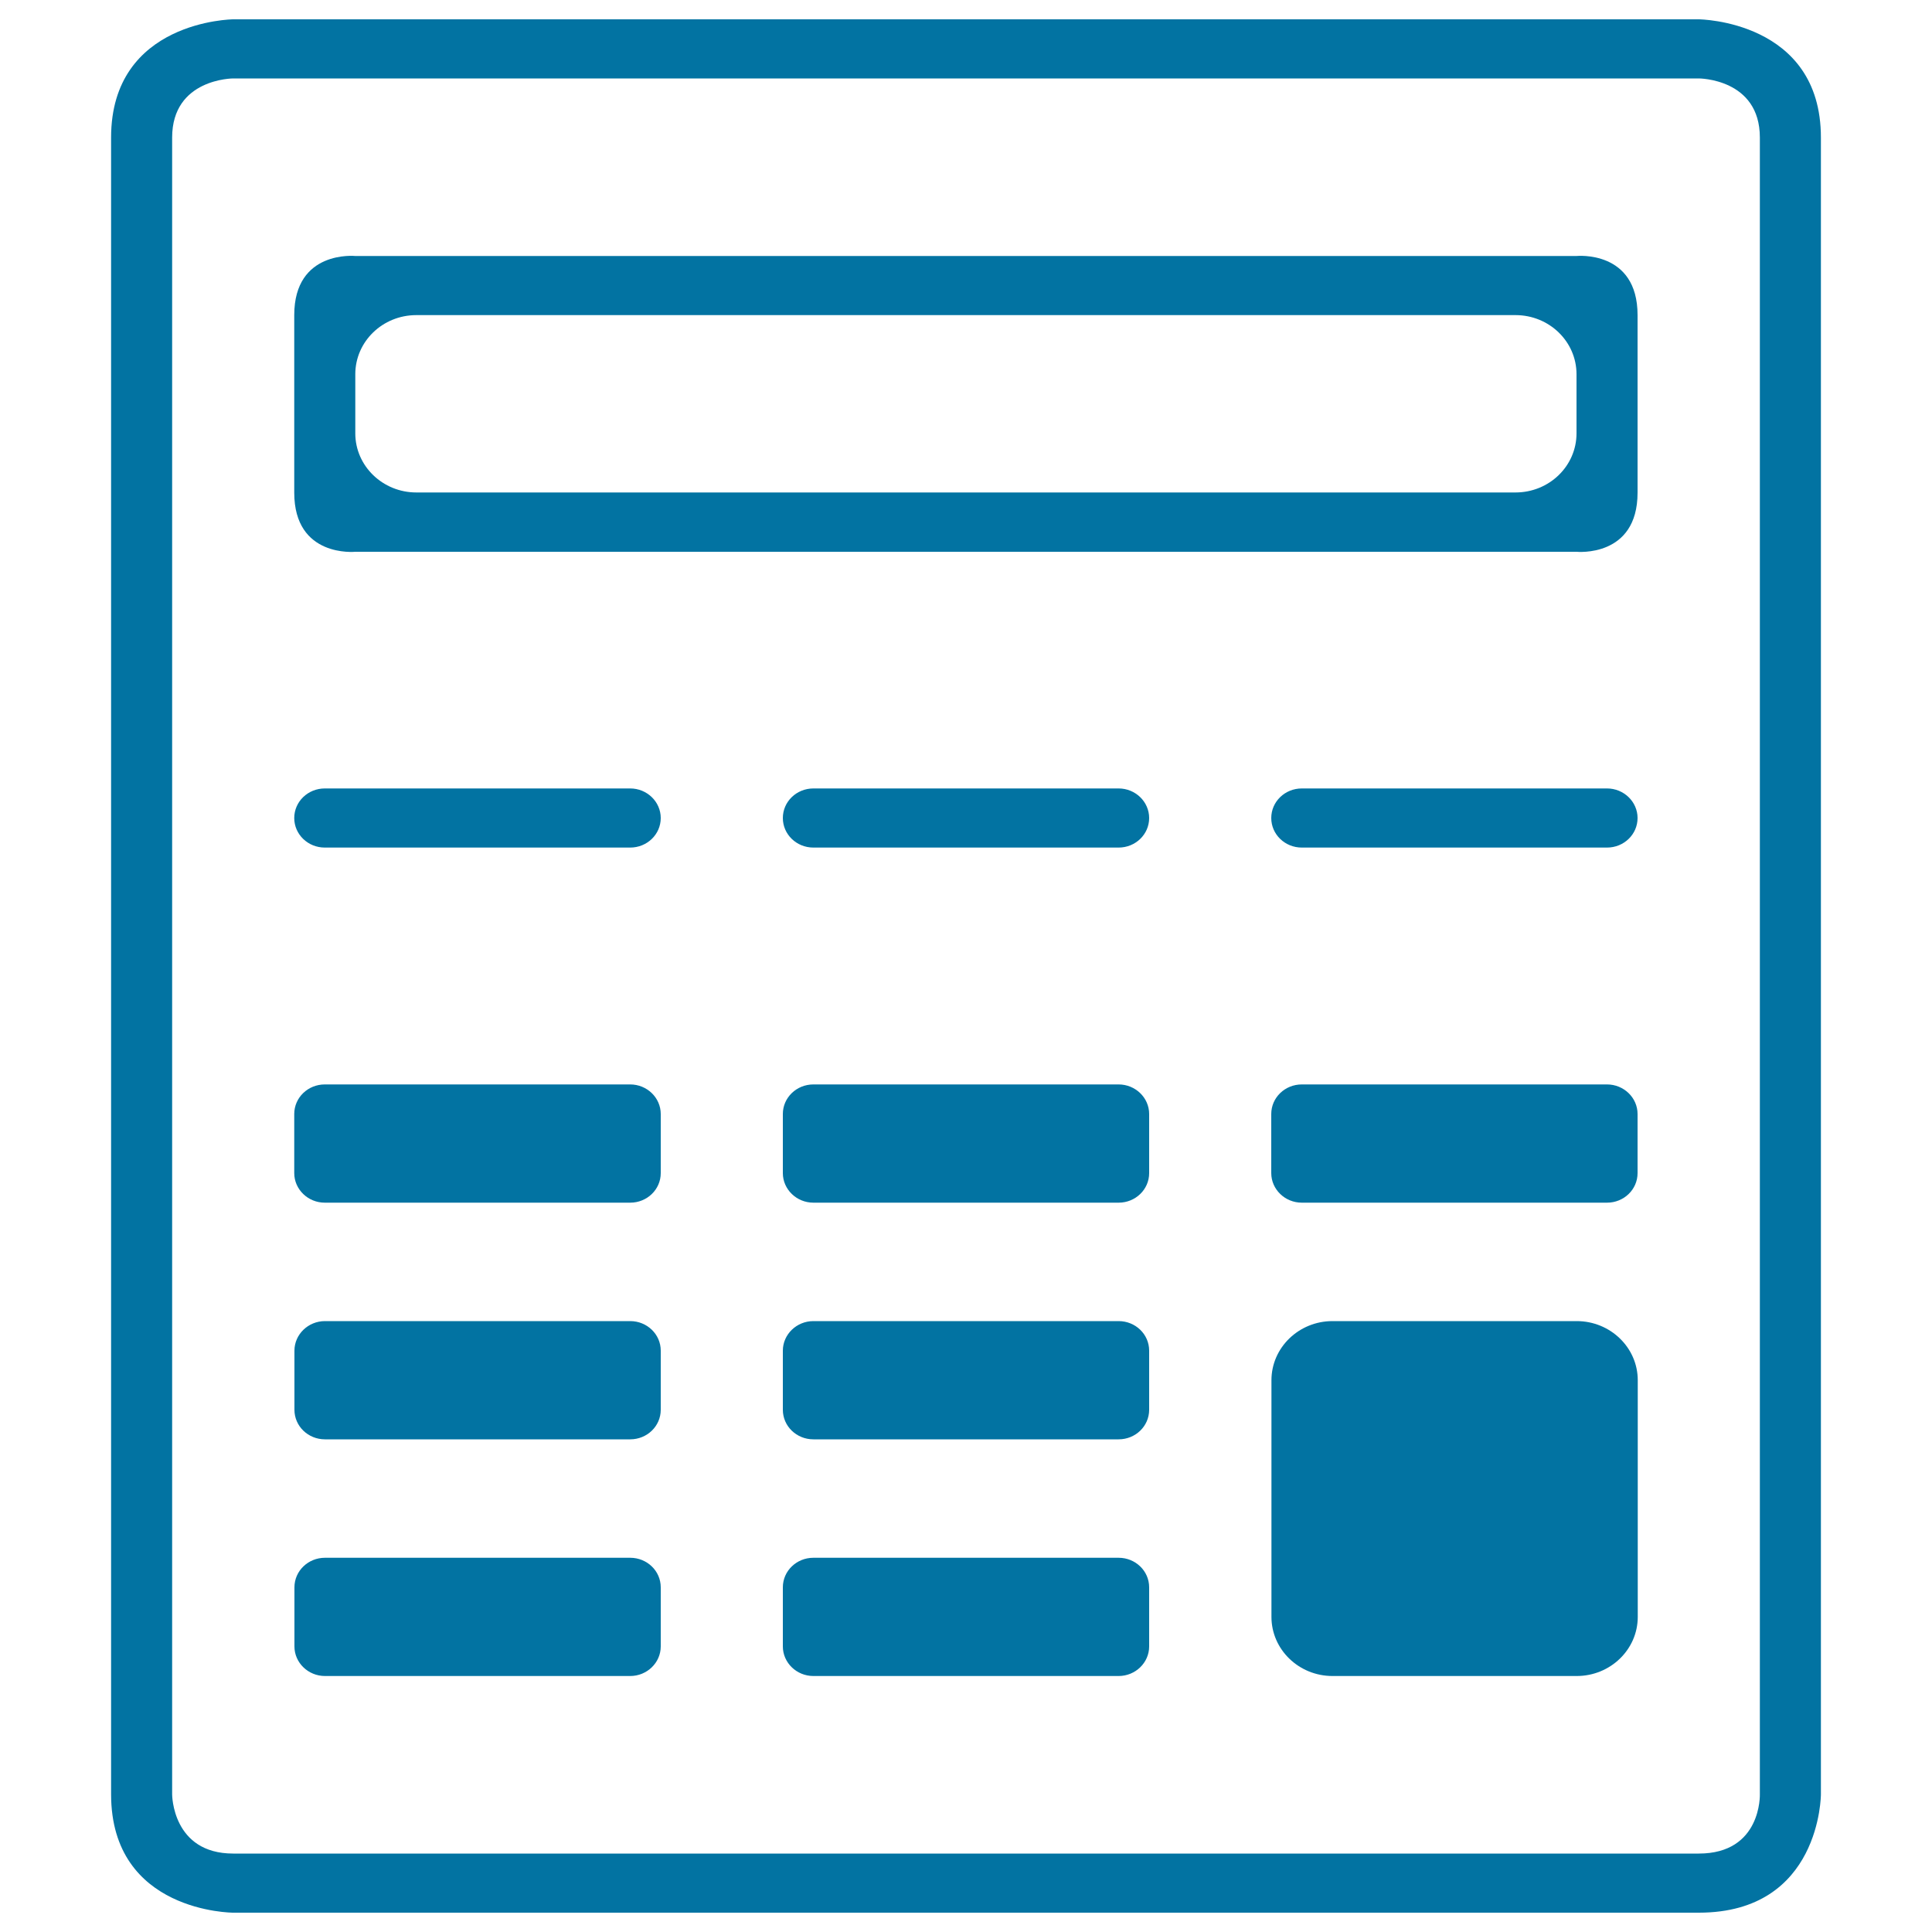 <svg xmlns="http://www.w3.org/2000/svg" viewBox="0 0 1000 1000" style="fill:#0273a2">
<title>Calculator SVG icon</title>
<path d="M673.8,408.1c-8.7,0-15.8,6.8-15.8,15.3c0,8.5,7.1,15.3,15.8,15.3h158c8.7,0,15.8-6.8,15.8-15.3c0-8.4-7.1-15.3-15.8-15.3H673.8L673.8,408.1z M816.1,683.8H689.7c-17.4,0-31.6,13.7-31.6,30.6v122.5c0,16.9,14.2,30.6,31.6,30.6h126.4c17.4,0,31.6-13.7,31.6-30.6V714.4C847.7,697.5,833.5,683.8,816.1,683.8L816.1,683.8z M168.1,622.5h158.1c8.7,0,15.8-6.8,15.8-15.3v-30.6c0-8.4-7.1-15.3-15.8-15.3H168.1c-8.7,0-15.8,6.8-15.8,15.3v30.6C152.3,615.6,159.4,622.5,168.1,622.5L168.1,622.5z M326.2,806.3h-158c-8.7,0-15.8,6.8-15.8,15.3v30.6c0,8.4,7.1,15.3,15.8,15.3h158c8.7,0,15.8-6.9,15.8-15.3v-30.6C342,813.1,334.9,806.3,326.2,806.3L326.2,806.3z M183.9,285.6h632.1c0,0,31.6,3.2,31.6-30.6v-91.9c0-33.8-31.6-30.6-31.6-30.6H183.9c0,0-31.6-3.2-31.6,30.6V255C152.3,288.8,183.9,285.6,183.9,285.6L183.9,285.6z M183.9,193.7c0-16.9,14.1-30.6,31.6-30.6h568.9c17.5,0,31.6,13.7,31.6,30.6v30.6c0,16.9-14.1,30.6-31.6,30.6H215.5c-17.4,0-31.6-13.7-31.6-30.6L183.9,193.7L183.9,193.7z M879.3,10H120.7c0,0-63.2,0.5-63.2,61.2v857.5c0,61.3,63.2,61.3,63.2,61.3h758.6c63.2,0,63.2-61.3,63.2-61.3V71.2C942.5,10.5,879.3,10,879.3,10L879.3,10z M879.3,959.4H120.7c-31.6,0-31.6-30.6-31.6-30.6V71.2c0-30.6,31.6-30.6,31.6-30.6h758.6c0,0,31.6,0,31.6,30.6v857.5C910.9,928.7,911.9,959.4,879.3,959.4L879.3,959.4z M421,408.1c-8.7,0-15.8,6.8-15.8,15.3c0,8.5,7.1,15.3,15.8,15.3H579c8.7,0,15.8-6.8,15.8-15.3c0-8.4-7.1-15.3-15.8-15.3H421L421,408.1z M579,683.8H421c-8.7,0-15.8,6.9-15.8,15.3v30.6c0,8.5,7.1,15.3,15.8,15.3h158c8.7,0,15.8-6.8,15.8-15.3v-30.6C594.8,690.6,587.7,683.8,579,683.8L579,683.8z M326.2,683.8h-158c-8.7,0-15.8,6.9-15.8,15.3v30.6c0,8.5,7.1,15.3,15.8,15.3h158c8.7,0,15.8-6.8,15.8-15.3v-30.6C342,690.6,334.9,683.8,326.2,683.8L326.2,683.8z M579,806.3H421c-8.7,0-15.8,6.8-15.8,15.3v30.6c0,8.4,7.1,15.3,15.8,15.3h158c8.7,0,15.8-6.9,15.8-15.3v-30.6C594.8,813.1,587.7,806.3,579,806.3L579,806.3z M673.8,622.5h158c8.7,0,15.8-6.8,15.8-15.3v-30.6c0-8.4-7.1-15.3-15.8-15.3h-158c-8.7,0-15.8,6.8-15.8,15.3v30.6C658,615.6,665.1,622.5,673.8,622.5L673.8,622.5z M421,622.5H579c8.7,0,15.8-6.8,15.8-15.3v-30.6c0-8.4-7.1-15.3-15.8-15.3H421c-8.7,0-15.8,6.8-15.8,15.3v30.6C405.2,615.6,412.3,622.5,421,622.5L421,622.5z M168.1,438.7h158.1c8.7,0,15.8-6.8,15.8-15.3c0-8.4-7.1-15.3-15.8-15.3H168.1c-8.7,0-15.8,6.8-15.8,15.3C152.3,431.9,159.4,438.7,168.1,438.7L168.1,438.7z"/>
</svg>